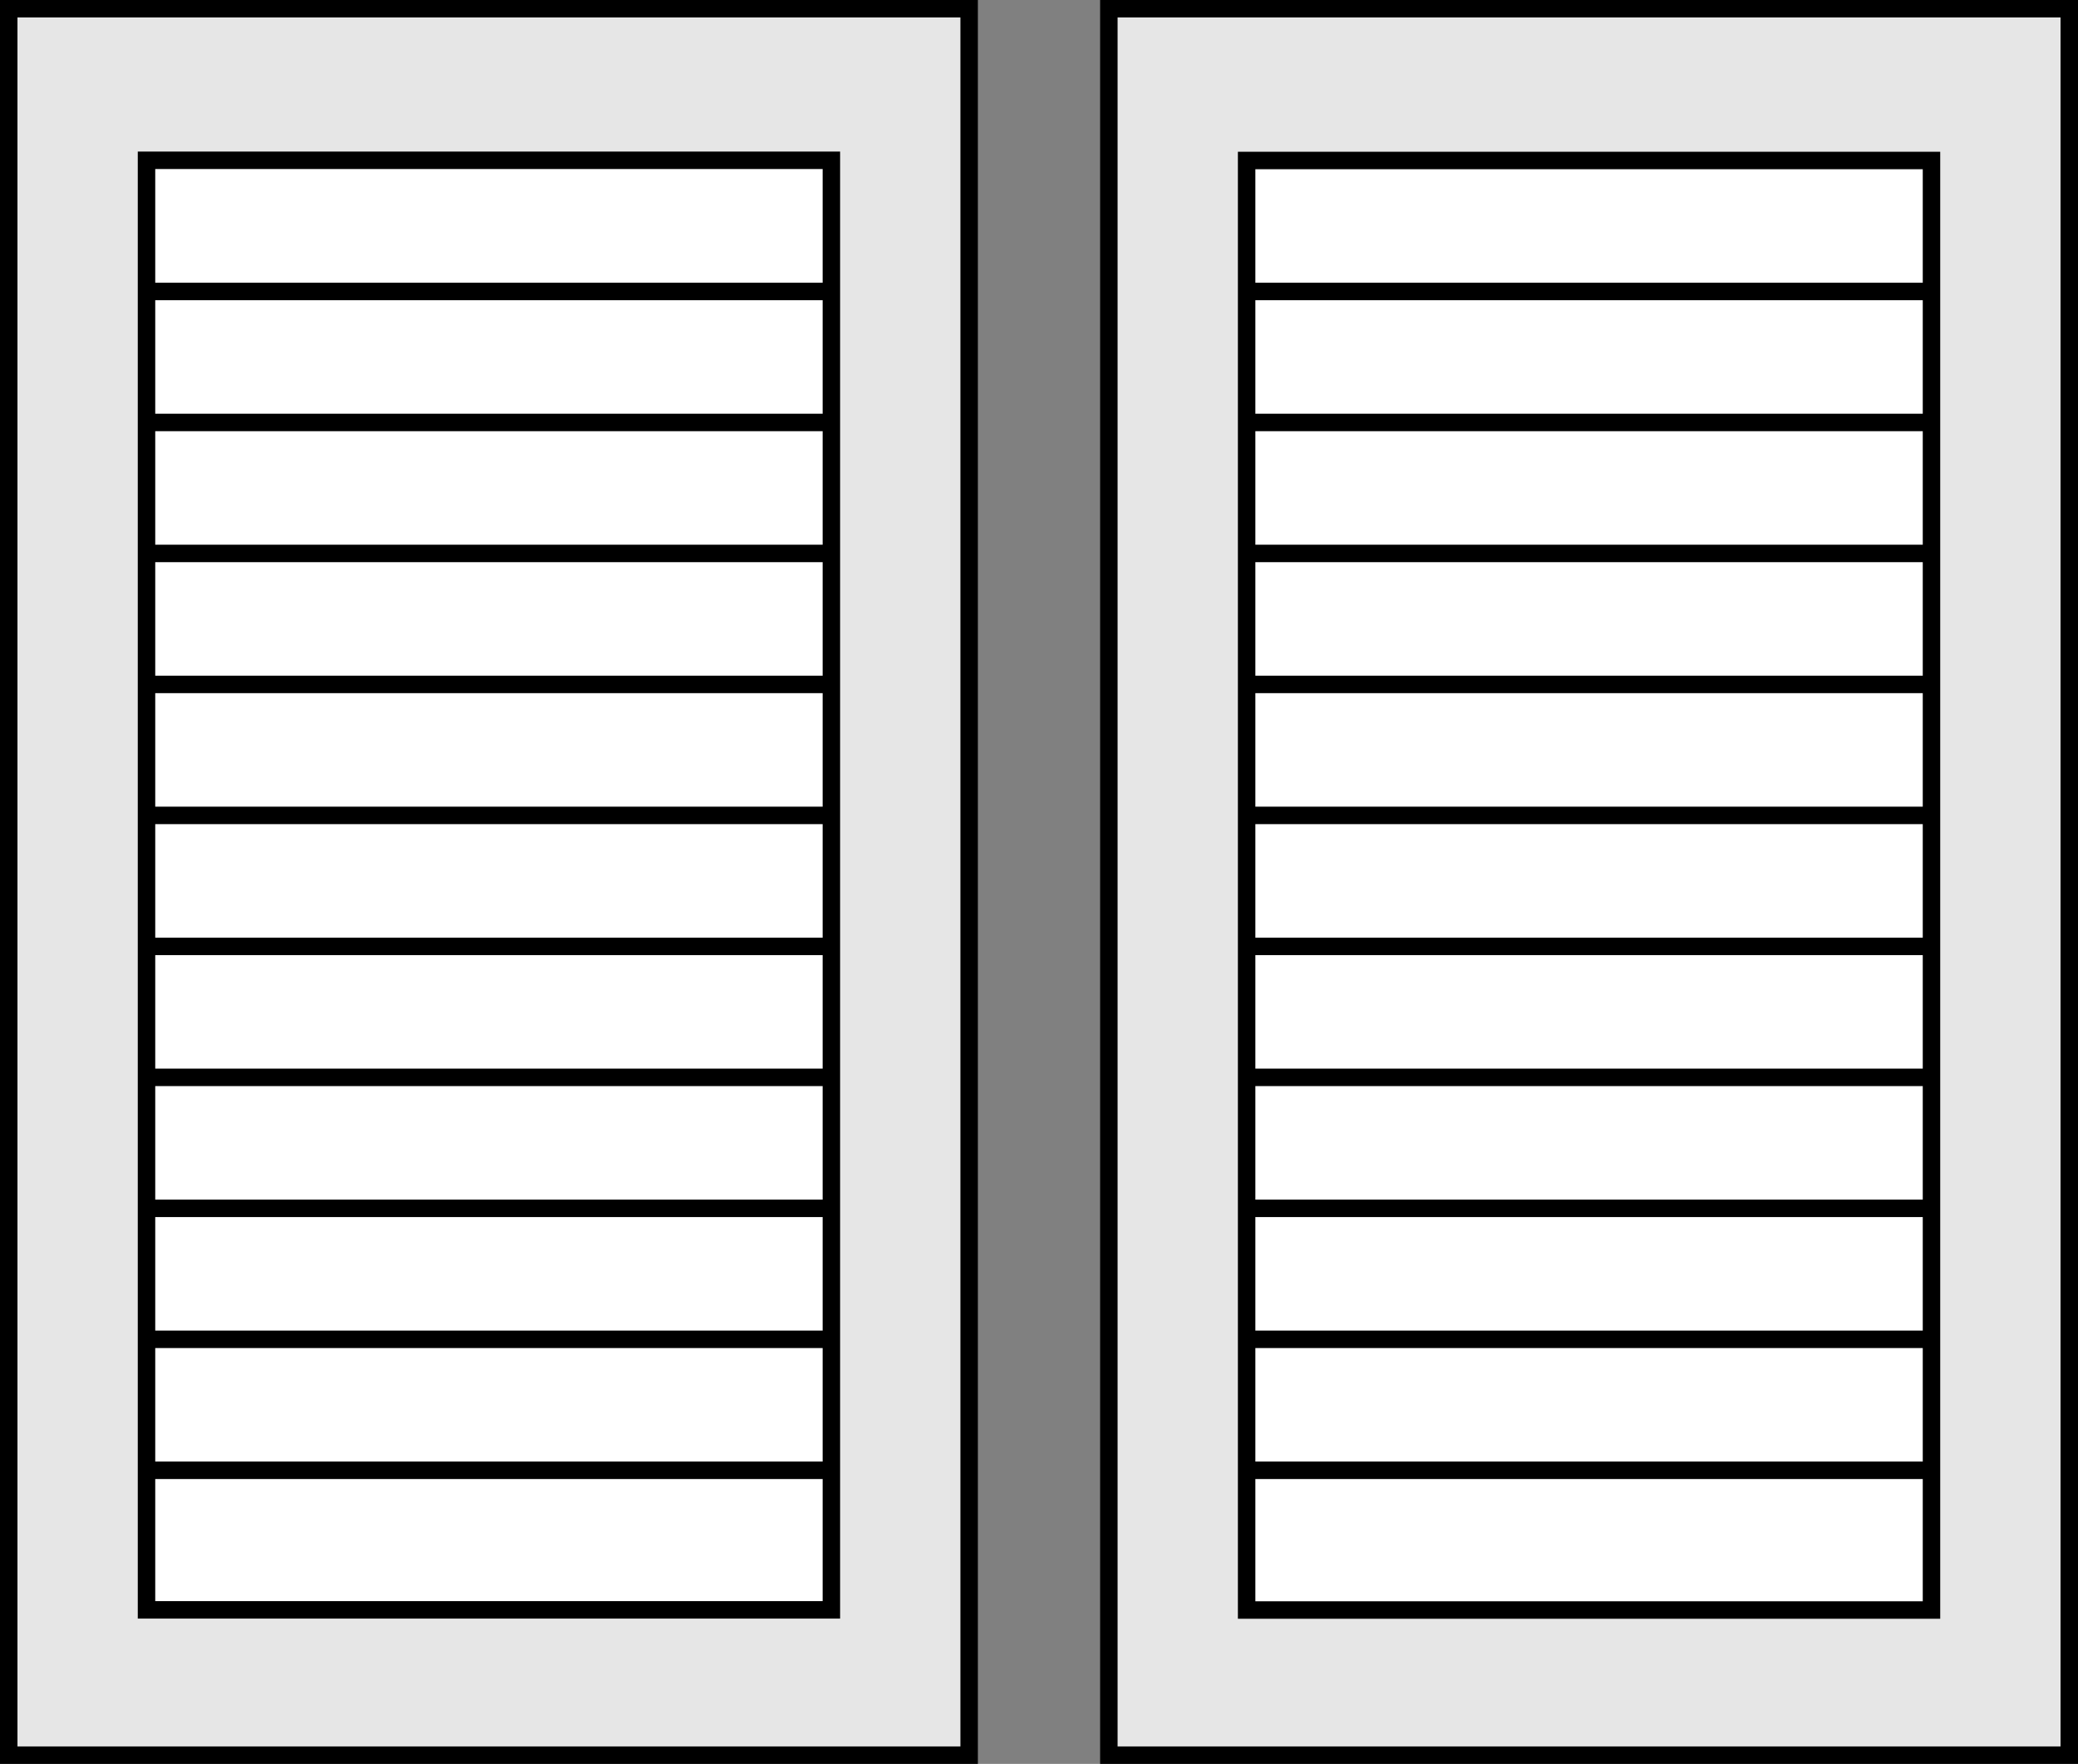 <svg id="Layer_1" data-name="Layer 1" xmlns="http://www.w3.org/2000/svg" viewBox="0 0 119 101"><rect x="0" y="0" width="119" height="101" fill="#808080" stroke="none"/><rect x="63.5" y="0.5" width="55" height="100" style="fill:#e6e6e6;stroke:#000;stroke-miterlimit:10"/><rect x="71.39" y="9.19" width="39.22" height="83" style="fill:#fff;stroke:#000;stroke-miterlimit:10"/><line x1="71" y1="16.69" x2="111" y2="16.69" style="fill:none;stroke:#000;stroke-miterlimit:10"/><line x1="71" y1="24.19" x2="111" y2="24.19" style="fill:none;stroke:#000;stroke-miterlimit:10"/><line x1="71" y1="31.69" x2="111" y2="31.69" style="fill:none;stroke:#000;stroke-miterlimit:10"/><line x1="71" y1="39.19" x2="111" y2="39.19" style="fill:none;stroke:#000;stroke-miterlimit:10"/><line x1="71" y1="46.69" x2="111" y2="46.69" style="fill:none;stroke:#000;stroke-miterlimit:10"/><line x1="71" y1="54.19" x2="111" y2="54.19" style="fill:none;stroke:#000;stroke-miterlimit:10"/><line x1="71" y1="61.69" x2="111" y2="61.69" style="fill:none;stroke:#000;stroke-miterlimit:10"/><line x1="71" y1="69.19" x2="111" y2="69.19" style="fill:none;stroke:#000;stroke-miterlimit:10"/><line x1="71" y1="76.69" x2="111" y2="76.69" style="fill:none;stroke:#000;stroke-miterlimit:10"/><line x1="71" y1="84.19" x2="111" y2="84.19" style="fill:none;stroke:#000;stroke-miterlimit:10"/><rect x="0.5" y="0.5" width="55" height="100" transform="translate(56 101) rotate(180)" style="fill:#e6e6e6;stroke:#000;stroke-miterlimit:10"/><rect x="8.39" y="9.19" width="39.22" height="83" transform="translate(56 101.37) rotate(180)" style="fill:#fff;stroke:#000;stroke-miterlimit:10"/><line x1="48" y1="16.69" x2="8" y2="16.69" style="fill:none;stroke:#000;stroke-miterlimit:10"/><line x1="48" y1="24.19" x2="8" y2="24.19" style="fill:none;stroke:#000;stroke-miterlimit:10"/><line x1="48" y1="31.69" x2="8" y2="31.69" style="fill:none;stroke:#000;stroke-miterlimit:10"/><line x1="48" y1="39.19" x2="8" y2="39.19" style="fill:none;stroke:#000;stroke-miterlimit:10"/><line x1="48" y1="46.69" x2="8" y2="46.69" style="fill:none;stroke:#000;stroke-miterlimit:10"/><line x1="48" y1="54.19" x2="8" y2="54.19" style="fill:none;stroke:#000;stroke-miterlimit:10"/><line x1="48" y1="61.69" x2="8" y2="61.69" style="fill:none;stroke:#000;stroke-miterlimit:10"/><line x1="48" y1="69.19" x2="8" y2="69.19" style="fill:none;stroke:#000;stroke-miterlimit:10"/><line x1="48" y1="76.69" x2="8" y2="76.69" style="fill:none;stroke:#000;stroke-miterlimit:10"/><line x1="48" y1="84.19" x2="8" y2="84.19" style="fill:none;stroke:#000;stroke-miterlimit:10"/></svg>